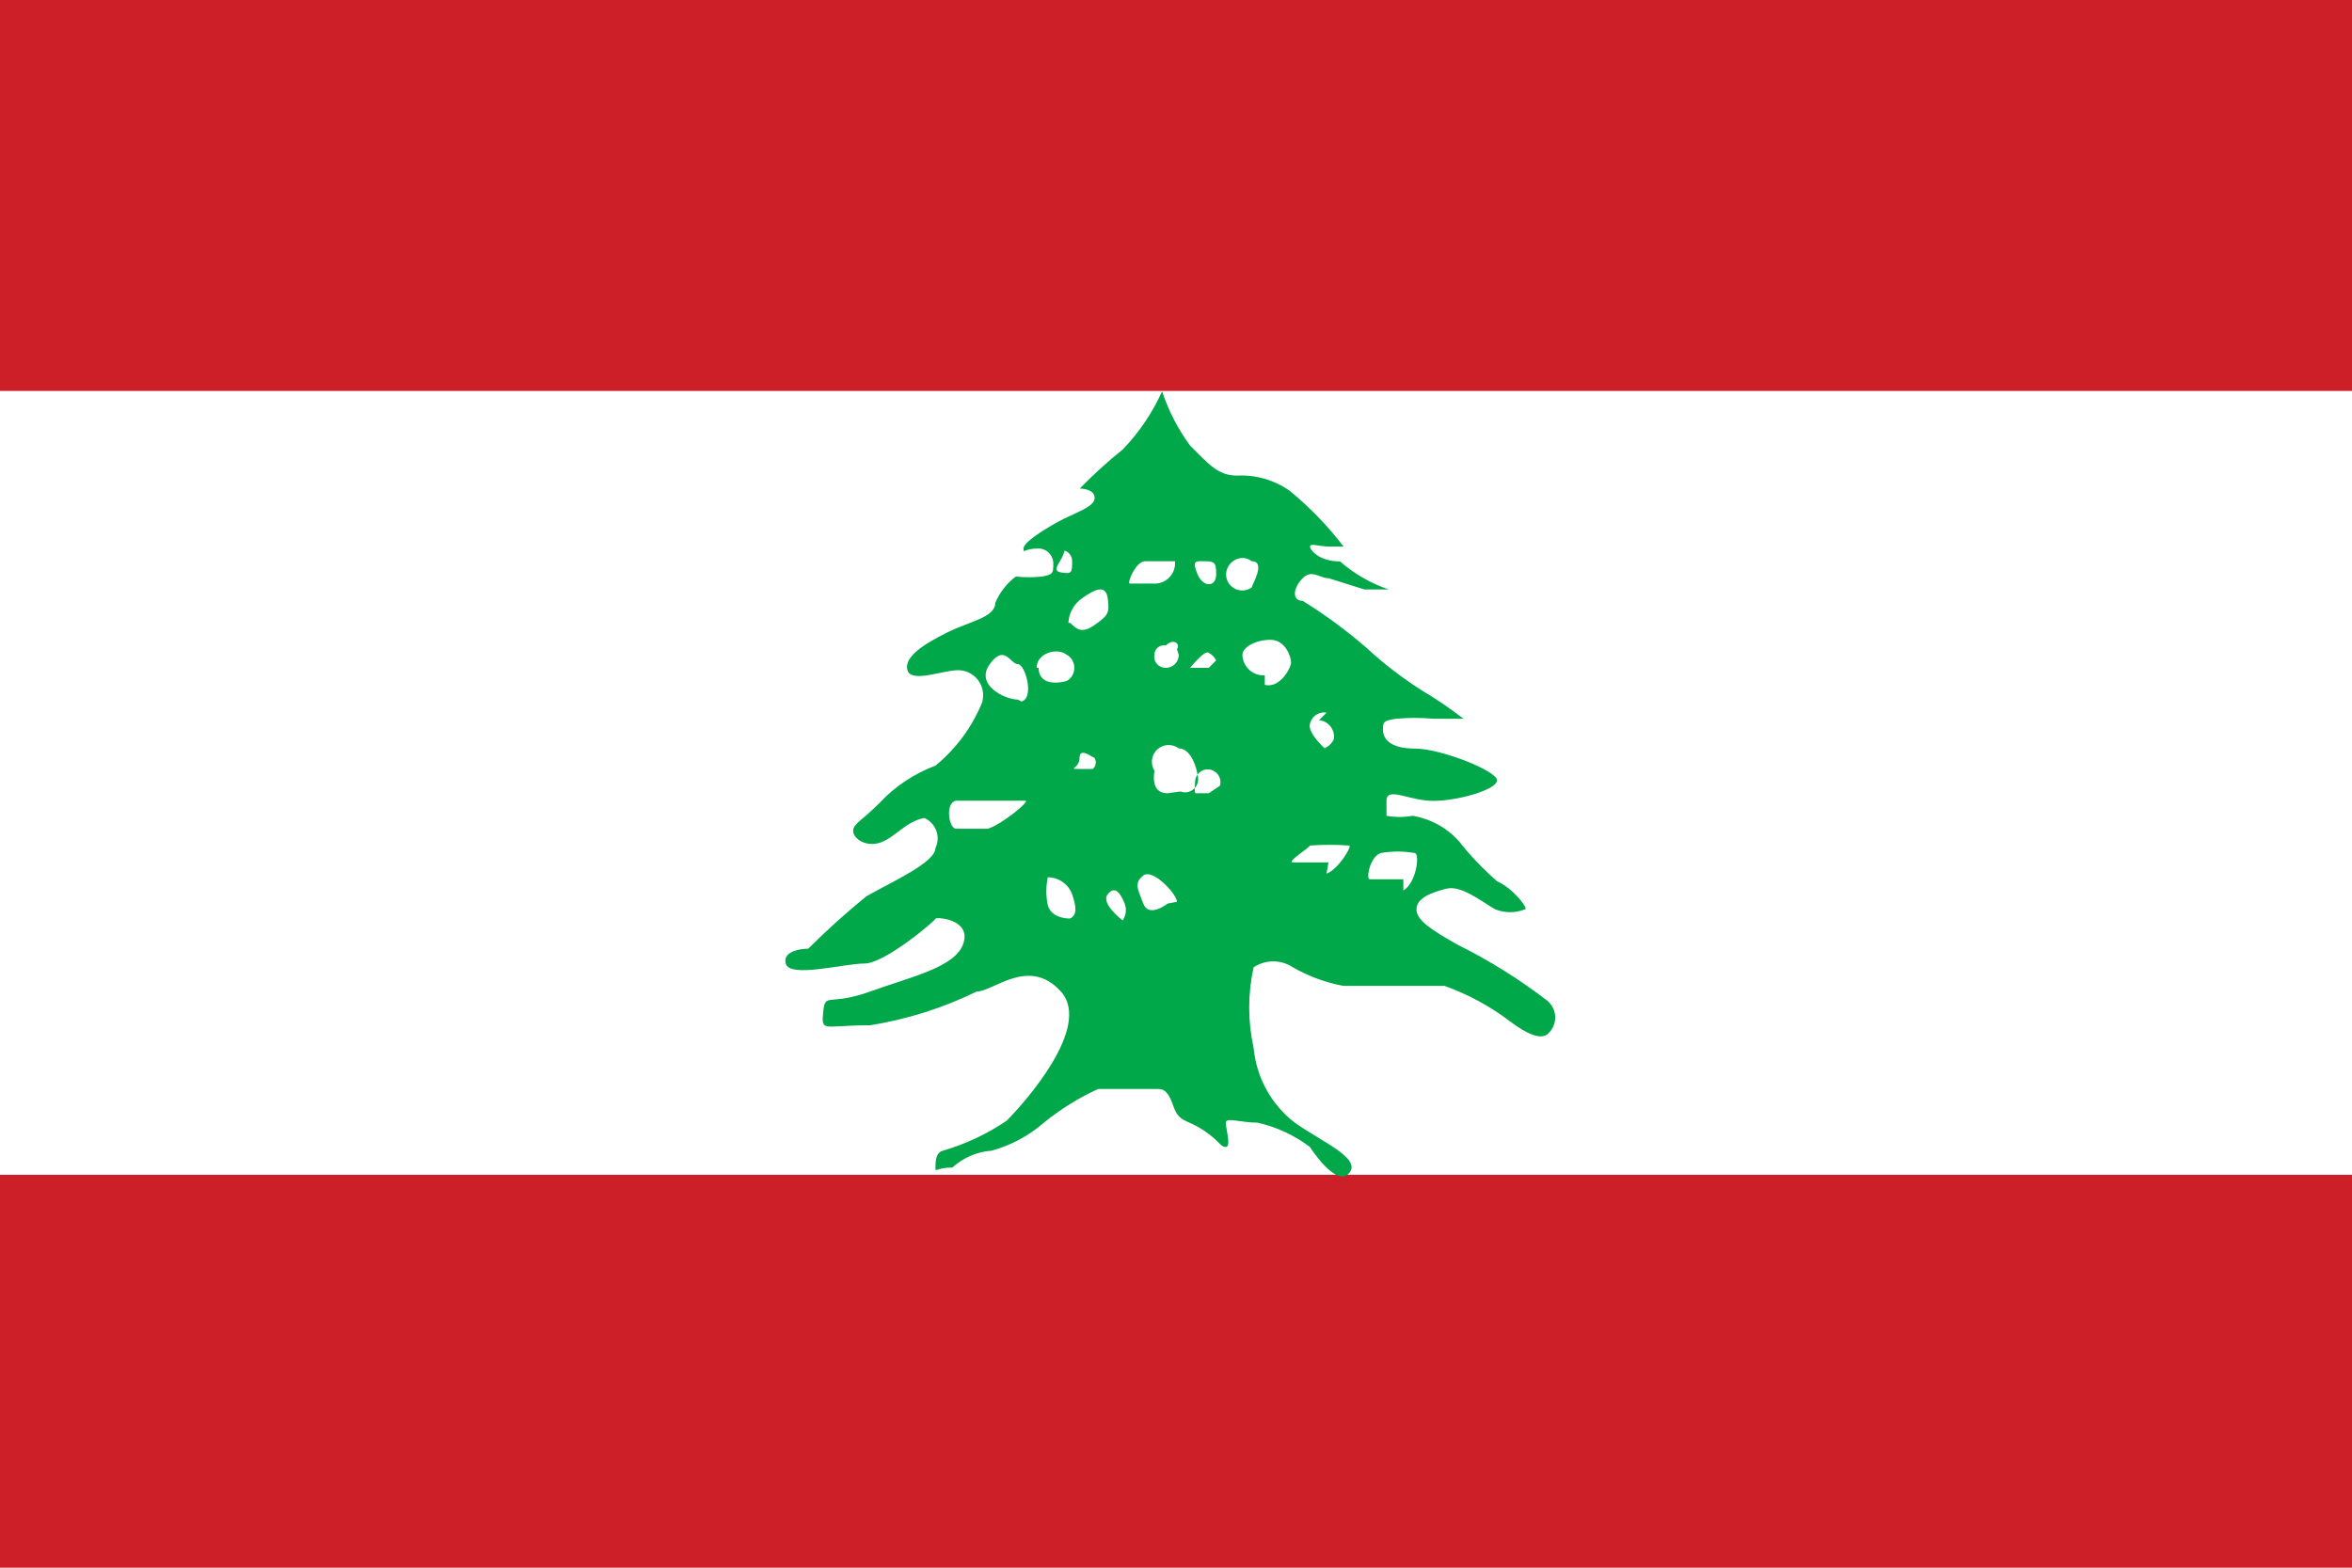 <?xml version="1.0" encoding="utf-8"?>
<!-- Generator: Adobe Illustrator 22.0.1, SVG Export Plug-In . SVG Version: 6.00 Build 0)  -->
<svg version="1.2" baseProfile="tiny" id="Layer_1" xmlns="http://www.w3.org/2000/svg" xmlns:xlink="http://www.w3.org/1999/xlink"
	 x="0px" y="0px" viewBox="0 0 1200 800" xml:space="preserve">
<g id="Layer_2_1_">
	<g id="Layer_1-2">
		<g id="Layer_2-2">
			<g id="_0">
				<rect fill="#CC1F28" width="1200" height="800"/>
				<rect y="199.5" fill="#FFFFFF" width="1200" height="400"/>
				<path fill="#00A849" d="M789.5,510.7c-14.3-11-29.7-20.6-45.8-28.6c-13.4-7.6-21-12.4-21-18.1c0-5.7,7.6-8.6,15.3-10.5
					c7.6-1.9,18.1,6.7,24.8,10.5c4.9,2,10.4,2,15.3,0c1.9,0-5.7-10.5-14.3-14.3c-7-6.1-13.4-12.8-19.1-20
					c-6.1-7.1-14.6-11.8-23.9-13.4c-4.4,0.8-8.9,0.8-13.4,0v-7.6c0-7.6,11.5,0,23.9,0s32.5-5.7,32.5-10.5s-28.6-16.2-42-16.2
					c-13.4,0-16.2-5.7-16.2-9.5c0-3.8,0-4.8,6.7-5.7c6.4-0.6,12.7-0.6,19.1,0h15.3c-6.7-5.2-13.7-10-21-14.3
					c-10.2-6.5-19.8-13.8-28.6-22c-10.2-8.8-21-16.8-32.5-23.9c-5.7,0-4.8-6.7,0-11.5c4.8-4.8,8.6,0,13.4,0l18.1,5.7h12.4
					c-9.1-3.1-17.6-8-24.8-14.3c-10.5,0-15.3-5.7-15.3-7.6c0-1.9,4.8,0,9.5,0h7.6c-8.1-10.6-17.4-20.2-27.7-28.6
					c-7.8-5.4-17.2-8.1-26.7-7.6c-9.5,0-14.3-5.7-23.9-15.3c-6.2-8.4-11-17.8-14.3-27.7l0,0c-4.9,10.9-11.7,21-20,29.6
					c-7.7,6.2-15.1,12.9-22,20l0,0c0,0,7.6,0,7.6,4.8c0,4.8-10.5,7.6-19.1,12.4c-8.6,4.8-17.2,10.5-17.2,13.4c0,2.9,0,0,7.6,0
					c4.2,0,7.6,3.4,7.6,7.6c0,4.8,0,5.7-5.7,6.7c-4.4,0.5-8.9,0.5-13.4,0c-4.6,3.4-8.2,8.1-10.5,13.4c0,7.6-13.4,9.5-24.8,15.3
					c-11.5,5.7-22,12.4-20,19.1c1.9,6.7,18.1,0,25.8,0c7.1,0,12.9,5.8,12.8,12.9c0,1.1-0.2,2.2-0.4,3.3
					c-5.1,12.6-13.3,23.8-23.9,32.5c-10.9,4.1-20.7,10.6-28.6,19.1c-9.5,9.5-13.4,10.5-13.4,14.3s6.7,8.6,14.3,5.7
					s12.4-10.5,22-12.4c5.8,2.6,8.4,9.4,5.8,15.1c0,0,0,0,0,0l-0.1,0.1c0,7.6-22,17.2-35.3,24.8c-10.3,8.4-20.2,17.3-29.6,26.7
					c0,0-13.4,0-11.5,7.6s29.6,0,40.1,0c10.5,0,36.3-22,36.3-22.9s18.1,0,14.3,12.4s-26.7,17.2-47.7,24.8c-21,7.6-22.9,0-23.9,10.5
					c-1,10.5,0,6.7,23.9,6.7c18.9-3,37.2-8.8,54.4-17.2c8.6,0,26.7-18.1,43,0c16.2,18.1-19.1,57.3-27.7,65.9
					c-10,6.8-20.9,11.9-32.5,15.3c-3.8,1-3.8,5.7-3.8,8.6c0,2.9,0,0,8.6,0c5.5-5,12.6-8.1,20-8.6c9.9-2.7,19-7.6,26.7-14.3
					c8.5-6.9,17.8-12.7,27.7-17.2H590c2.9,0,5.7,0,8.6,8.6c2.9,8.6,6.7,6.7,15.3,12.4c8.6,5.7,8.6,8.6,11.5,8.6s0-9.5,0-12.4
					c0-2.9,7.6,0,16.2,0c9.7,2.2,18.8,6.4,26.7,12.4c0,0,13.4,21,20,13.4c6.7-7.6-14.3-16.2-27.7-25.8c-12-9.2-19.6-23.1-21-38.2
					c-3-13.5-3-27.5,0-41.1c6.1-4,14-4,20,0c8,4.6,16.7,7.8,25.8,9.5H737c12,4.3,23.3,10.4,33.4,18.1c7.6,5.7,16.2,10.5,20,5.7
					c4.2-4.4,4.1-11.4-0.3-15.6C790,511.1,789.7,510.9,789.5,510.7z M503.1,422.9h-15.3c-3.8,0-5.7-13.4,0-14.3h35.3
					c2.9,0-12.4,12.4-19.1,14.3H503.1z M519.3,357c-6.7,0-22-7.6-14.3-18.1c7.6-10.5,10.5,0,14.3,0s8.6,17.2,1.9,19.1L519.3,357z
					 M541.3,280.7L541.3,280.7c3.1-0.1,5.7,2.4,5.7,5.5c0,0.1,0,0.2,0,0.2c0,5.7,0,6.7-5.7,5.7c-5.7-1,1-5.7,1.9-11.5H541.3z
					 M528.9,340.8c0-7.6,10.5-10.5,15.3-6.7c3.7,2,5,6.7,3,10.4c-0.7,1.3-1.7,2.3-3,3c-6.7,1.9-14.3,1-14.3-6.7L528.9,340.8z
					 M545.1,468.7c0,0-8.6,0-10.5-6.7c-1-4.7-1-9.6,0-14.3c5.5,0,10.4,3.4,12.4,8.6c1.9,5.7,2.9,10.5-1,12.4H545.1z M545.1,317.9
					c0.2-4.9,2.7-9.5,6.7-12.4c6.7-4.8,12.4-7.6,13.4,0c1,7.6,0,8.6-6.7,13.4c-6.7,4.8-9.5,1.9-12.4-1L545.1,317.9z M557.5,392.4
					h-6.7c-6.7,0,0,0,0-5.7s6.7,0,7.6,0c0.9,1.5,0.9,3.3,0,4.8L557.5,392.4z M572.8,469.7c0,0-11.5-8.6-7.6-13.4
					c3.8-4.8,6.7,0,8.6,4.8C574.9,463.9,574.5,467.2,572.8,469.7L572.8,469.7z M612.9,286.4c6.7,0,7.6,0,7.6,6.7s-6.7,6.7-9.5,0
					S610,286.4,612.9,286.4L612.9,286.4z M601.4,334.1c0.1,3.6-2.8,6.6-6.4,6.7c-0.1,0-0.2,0-0.3,0c-3.2,0-5.8-2.5-5.8-5.6
					c0-0.3,0-0.7,0.1-1c-0.1-2.6,2-4.8,4.7-4.9c0.4,0,0.7,0,1.1,0.1c3.8-3.8,7.6-1,5.7,1.9L601.4,334.1z M584.2,286.4h15.3
					c0.5,5.8-3.7,10.9-9.5,11.4c0,0,0,0,0,0l-0.1,0h-13.4C574.7,297.9,579.5,286.4,584.2,286.4z M572.8,381.9L572.8,381.9z
					 M595.7,461.1c0,0-9.5,7.6-12.4,0s-4.8-10.5,0-14.3c4.8-3.8,17.2,9.5,17.2,13.4L595.7,461.1z M595.7,404.8
					c-6.7,0-7.6-5.7-6.7-11.5c-2.5-4-1.3-9.3,2.7-11.8c3-1.9,6.9-1.7,9.7,0.4c6.7,0,9.5,11.5,9.5,13.4c1.3,3.5-0.5,7.3-3.9,8.6
					c-1.5,0.6-3.2,0.6-4.7,0L595.7,404.8z M616.7,404.8H610c-1,0,0-8.6,0-7.6c1.1-3.4,4.7-5.4,8.1-4.3c3.4,1.1,5.4,4.7,4.3,8.1l0,0
					l0,0L616.7,404.8z M616.7,340.8h-9.5c0,0,7.6-9.5,9.5-7.6c1.7,0.8,3,2.2,3.8,3.8L616.7,340.8z M673,367.5
					c4.7,0.5,8.1,4.7,7.6,9.4l0,0.1c-0.9,2.2-2.6,3.9-4.8,4.8c0,0-7.6-6.7-7.6-11.5c0.4-4.1,4-7.1,8.1-6.7c0.2,0,0.4,0,0.5,0.1
					L673,367.5z M629.1,286.4c2.8-2.2,6.8-2.2,9.5,0c7.6,0,0,12.4,0,13.4c-3.7,2.6-8.8,1.8-11.5-1.9S625.4,289,629.1,286.4
					L629.1,286.4z M645.3,344.6c-5.9,0.4-11-4.1-11.4-10c0-0.2,0-0.3,0-0.5c0-3.8,6.7-7.6,14.3-7.6c7.6,0,10.5,8.6,10.5,11.5
					c0,2.9-5.7,13.4-13.4,11.5L645.3,344.6z M677.8,440.1h-18.1c-3.8,0,8.6-7.6,8.6-8.6c6.7-0.5,13.4-0.5,20,0
					c1.9,0-5.7,12.4-11.5,14.3L677.8,440.1z M716,448.7h-17.2c-1.9,0,0-11.5,5.7-13.4c5.7-1,11.5-1,17.2,0c2.9,0,1,15.3-5.7,19.1
					L716,448.7z"/>
			</g>
		</g>
	</g>
</g>
</svg>
